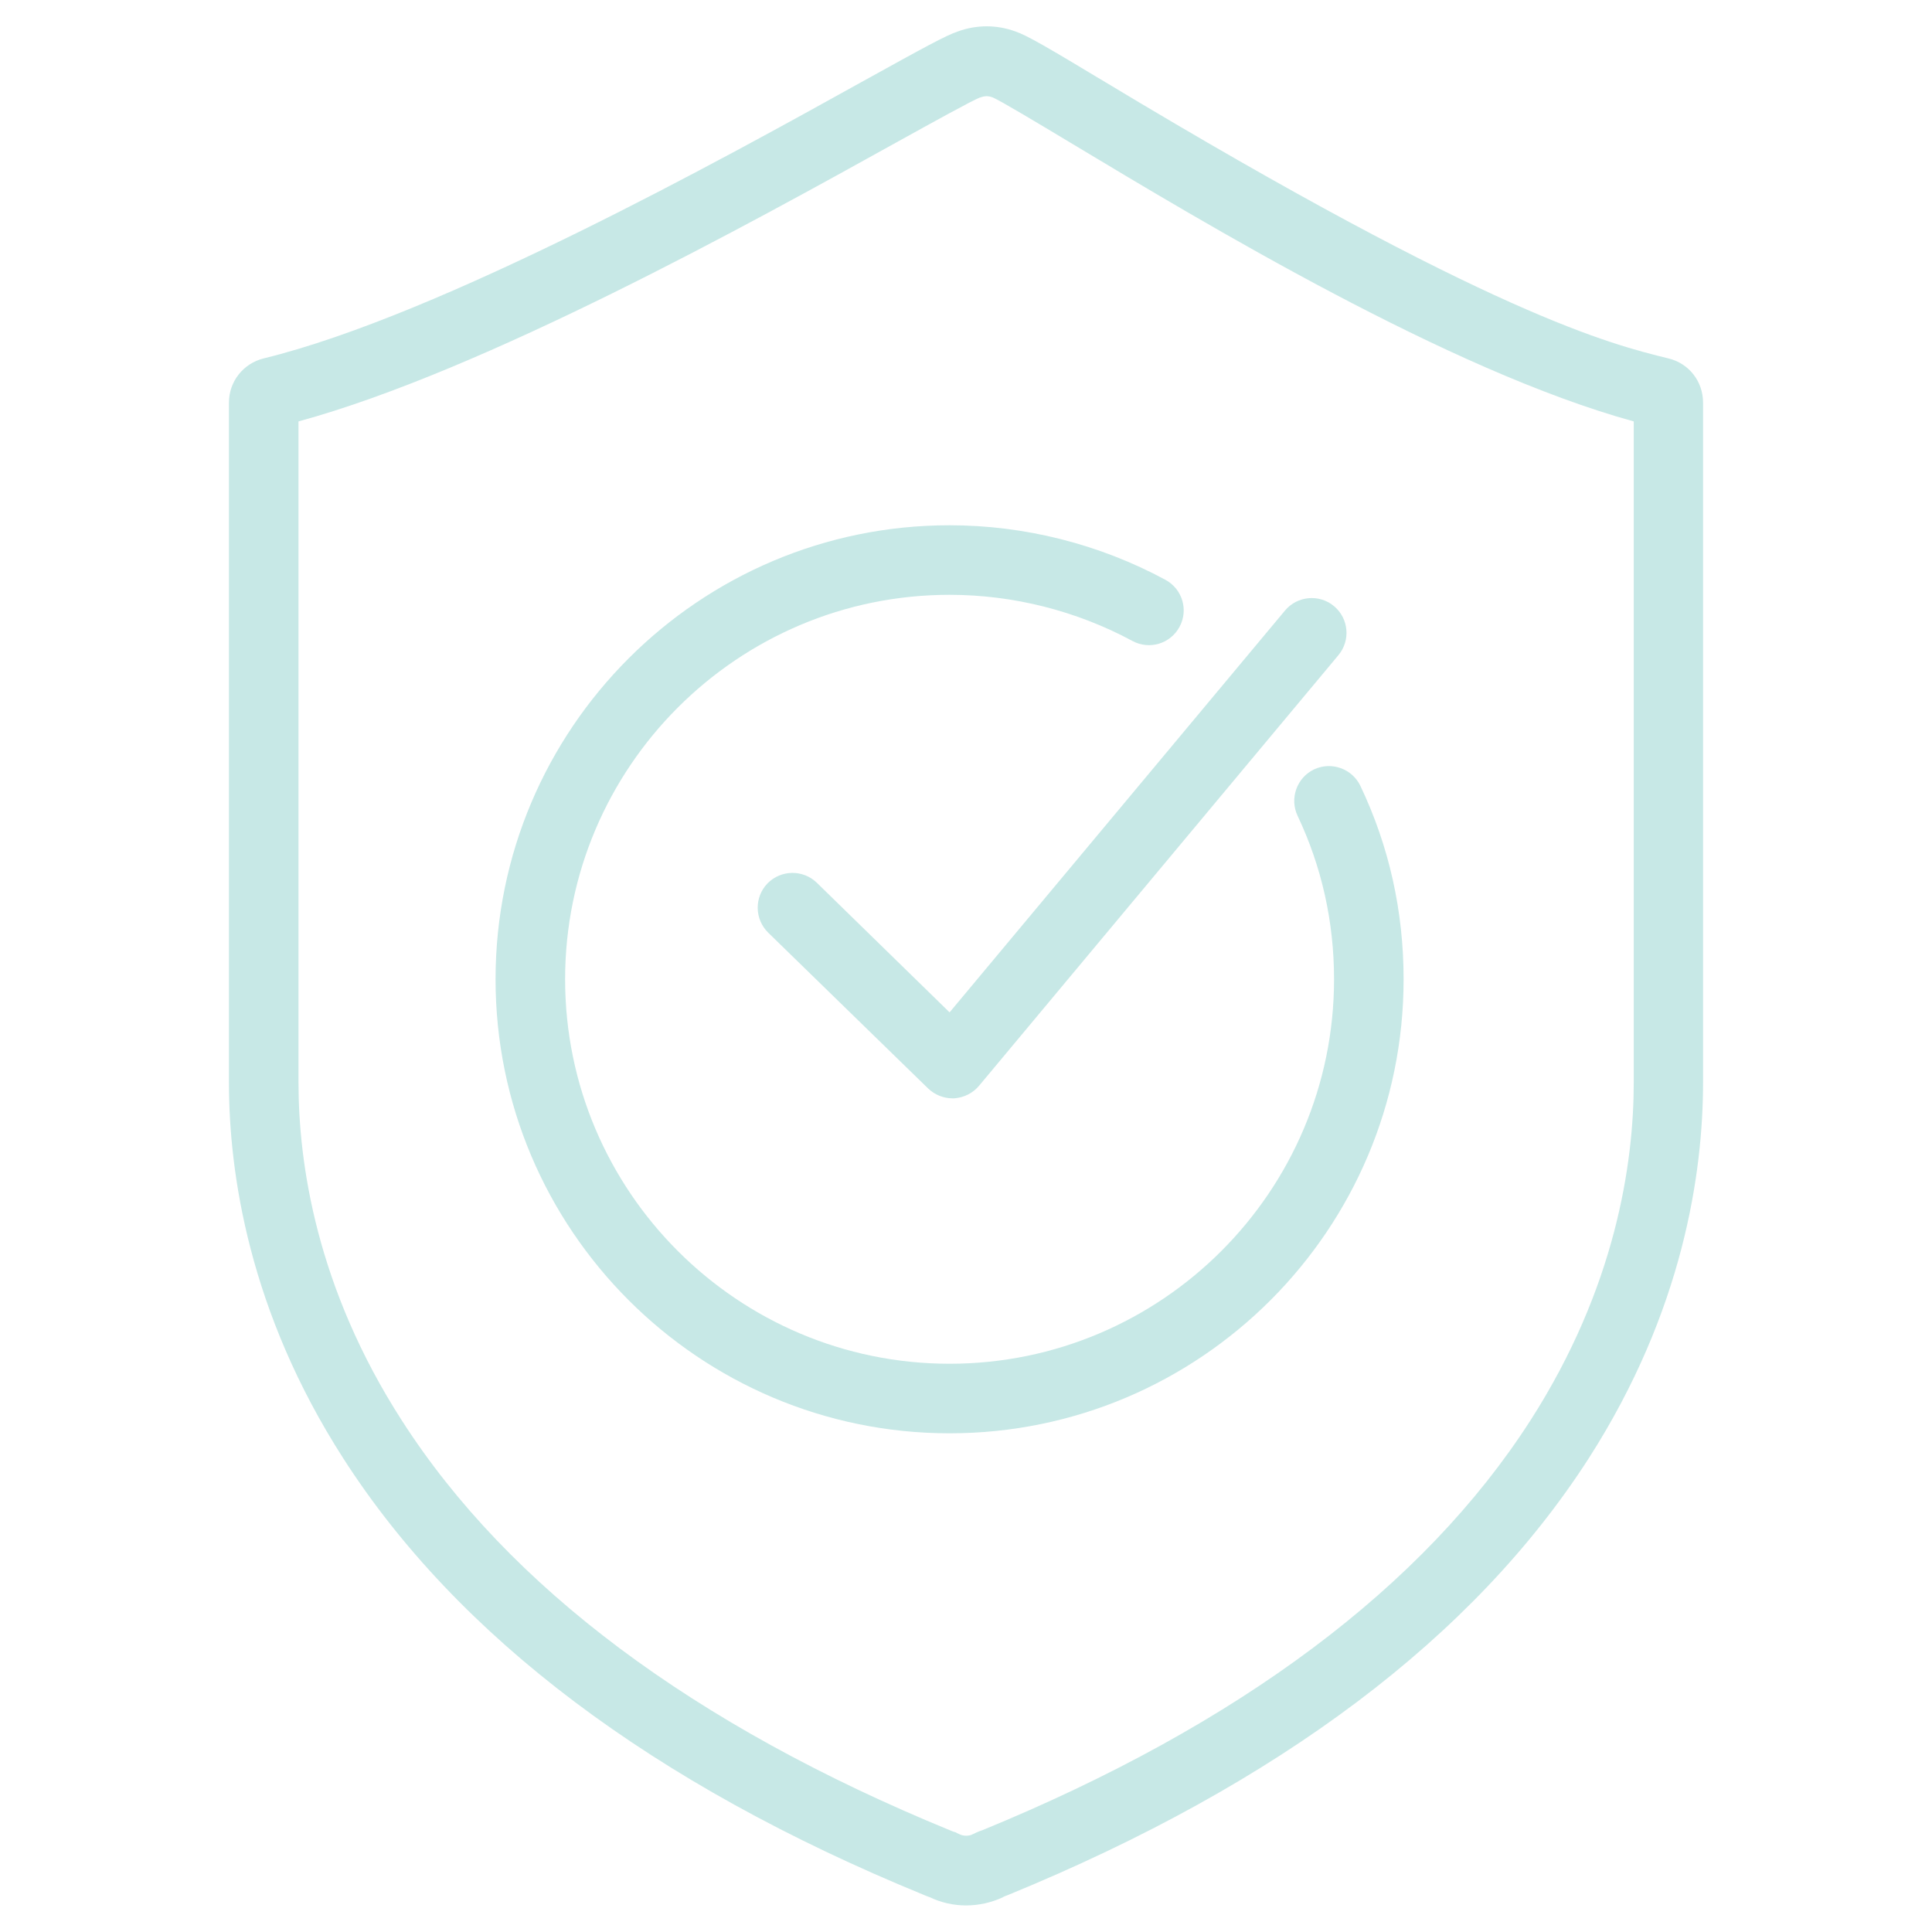 <?xml version="1.0" encoding="utf-8"?>
<!-- Generator: Adobe Illustrator 27.7.0, SVG Export Plug-In . SVG Version: 6.00 Build 0)  -->
<svg version="1.1" id="Layer_1" xmlns="http://www.w3.org/2000/svg" xmlns:xlink="http://www.w3.org/1999/xlink" x="0px" y="0px"
	 viewBox="0 0 800 800" style="enable-background:new 0 0 800 800;" xml:space="preserve">
<style type="text/css">
	.Drop_x0020_Shadow{fill:none;}
	.Round_x0020_Corners_x0020_2_x0020_pt{fill:#FFFFFF;stroke:#231F20;stroke-miterlimit:10;}
	.Live_x0020_Reflect_x0020_X{fill:none;}
	.Bevel_x0020_Soft{fill:url(#SVGID_1_);}
	.Dusk{fill:#FFFFFF;}
	.Foliage_GS{fill:#FFDD00;}
	.Pompadour_GS{fill-rule:evenodd;clip-rule:evenodd;fill:#44ADE2;}
	.st0{fill:#C7E8E6;}
</style>
<linearGradient id="SVGID_1_" gradientUnits="userSpaceOnUse" x1="0" y1="0" x2="0.707" y2="0.707">
	<stop  offset="0" style="stop-color:#DEDFE3"/>
	<stop  offset="0.178" style="stop-color:#DADBDF"/>
	<stop  offset="0.361" style="stop-color:#CECFD3"/>
	<stop  offset="0.546" style="stop-color:#B9BCBF"/>
	<stop  offset="0.732" style="stop-color:#9CA0A2"/>
	<stop  offset="0.918" style="stop-color:#787D7E"/>
	<stop  offset="1" style="stop-color:#656B6C"/>
</linearGradient>
<g id="Intelligent_cybersecurity_x5F_white_00000153687544997130130520000018031999222945836675_">
	<g id="Layer_2_00000055684292857321299780000017590875869908735930_">
		<g>
			<g>
				<g>
					<path class="st0" d="M400,789c-5.2,0-10.4-1.2-15-3.4c-0.7-0.2-1.6-0.6-2.8-1.1c-111.8-45.8-192.6-106.6-240.1-180.7
						C103,542.9,94.8,485.5,94.8,448.2V166.7c0-8.7,5.9-16.2,14.4-18.3c73.4-17.9,191.5-83.3,248.2-114.8
						c25.5-14.1,34.4-19,39.3-20.6c7.7-2.8,16-2.8,23.7,0c5,1.7,13.5,6.7,37.6,21.2c159.9,96.3,209.2,108.4,232.8,114.2
						c8.5,2,14.4,9.5,14.4,18.3v281.5c0,37.3-8.2,94.6-47.3,155.6c-47.6,74.1-128.4,134.9-240.3,180.8c-0.2,0.1-0.4,0.1-0.5,0.2
						c-0.7,0.2-1.2,0.5-1.7,0.7c-0.1,0-0.1,0-0.1,0.1C410.6,787.8,405.3,789,400,789z M123.6,174.5v273.7c0,33.5,7.4,85,42.8,140
						c44.3,69,120.7,126.1,227,169.7c0.2,0.1,0.3,0.1,0.5,0.2c0.5,0.2,0.9,0.4,1.4,0.5c0.4,0.1,0.7,0.2,0.9,0.4
						c0.4,0.2,0.9,0.4,1.3,0.6c1.4,0.7,3.8,0.7,5.1,0c0.4-0.2,0.9-0.4,1.3-0.6l0.4-0.2c0.7-0.3,1.6-0.7,2.6-1
						c106.2-43.6,182.5-100.7,226.8-169.6c35.3-55,42.8-106.5,42.8-140V174.5C600,153.5,498.5,92.3,443.1,59
						c-14-8.4-28.5-17.1-31.9-18.6c-0.2-0.1-0.4-0.1-0.6-0.2c-1.3-0.5-2.8-0.5-4.2,0c-0.2,0.1-0.5,0.2-0.7,0.2
						c-3.5,1.4-18.5,9.7-34.4,18.5C311.1,92.3,200.6,153.5,123.6,174.5z M684.1,176.5L684.1,176.5L684.1,176.5z M411.3,40.4
						c0.1,0,0.2,0.1,0.2,0.1C411.5,40.5,411.4,40.5,411.3,40.4z M405.6,40.5c-0.1,0-0.1,0-0.2,0.1C405.5,40.5,405.6,40.5,405.6,40.5
						z"/>
				</g>
			</g>
			<g>
				<path class="st0" d="M393.2,593.5c-103.7,0-188-84.3-188-188s84.3-188,188-188c31.1,0,62,7.8,89.4,22.6c7,3.8,9.6,12.5,5.8,19.5
					c-3.8,7-12.5,9.6-19.5,5.8c-23.2-12.5-49.4-19.1-75.7-19.1c-87.8,0-159.2,71.4-159.2,159.2s71.4,159.2,159.2,159.2
					c87.8,0,159.2-71.4,159.2-159.2c0-23.8-5.1-46.6-15.1-67.7c-3.4-7.2-0.3-15.8,6.8-19.2c7.2-3.4,15.8-0.3,19.2,6.8
					c11.9,25,17.9,51.9,17.9,80.1C581.2,509.2,496.9,593.5,393.2,593.5z"/>
			</g>
			<g>
				<path class="st0" d="M394.4,454.8c-3.7,0-7.4-1.5-10.1-4.1l-66.2-64.5c-5.7-5.6-5.8-14.7-0.3-20.4c5.6-5.7,14.7-5.8,20.4-0.3
					l55,53.7l138.9-166.4c5.1-6.1,14.2-6.9,20.3-1.8c6.1,5.1,6.9,14.2,1.8,20.3L405.4,449.6c-2.6,3.1-6.3,4.9-10.3,5.2
					C394.8,454.8,394.6,454.8,394.4,454.8z"/>
			</g>
		</g>
	</g>
</g>
</svg>
